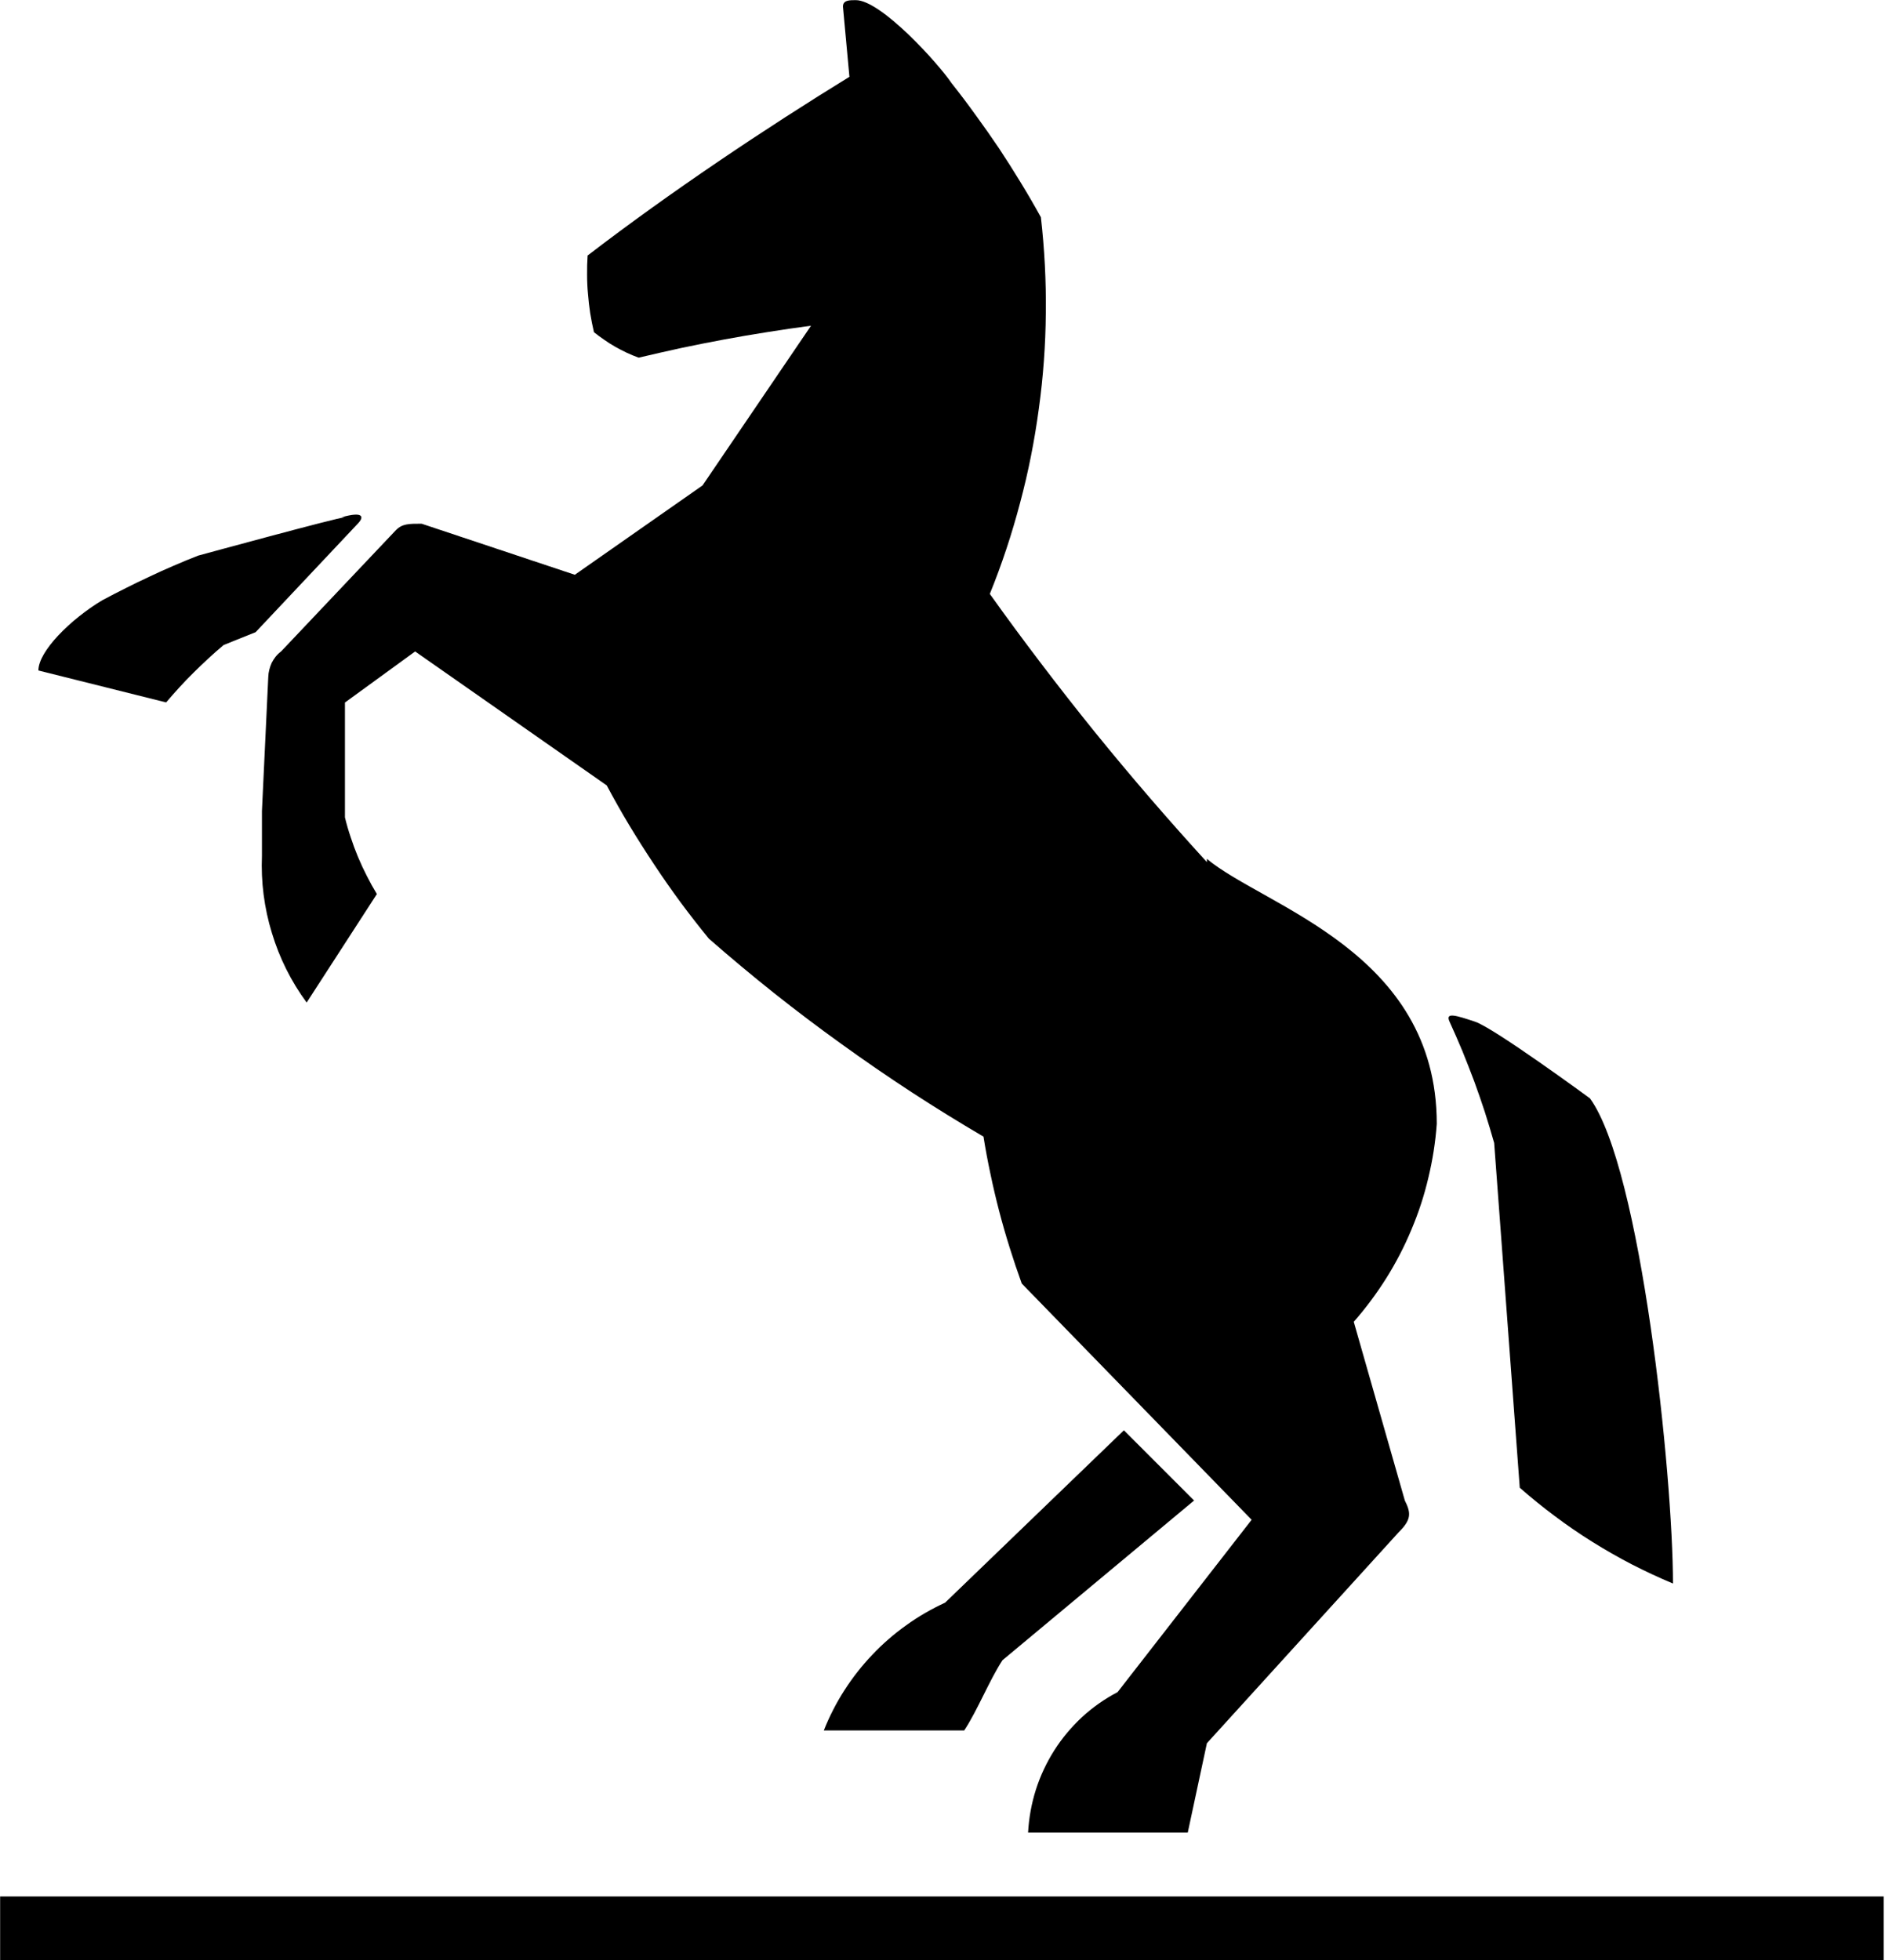 <svg version="1.2" xmlns="http://www.w3.org/2000/svg" viewBox="0 0 1458 1516" width="1458" height="1516">
	<title>continental-svg</title>
	<style>
		.s0 { fill: #000000 } 
	</style>
	<g id="i-logo">
		<g id="logo">
			<path id="Layer" fill-rule="evenodd" class="s0" d="m0.1 1466.6h1456.9v49.4h-1456.9zm933.4-802.4c44.5 37.1 177.8 71.6 177.8 204.9-1 14.1-3.2 28-6.5 41.7-3.2 13.7-7.6 27.1-13.1 40.1-5.4 13-11.9 25.5-19.4 37.5-7.5 11.9-15.9 23.2-25.2 33.8l39.5 138.2c5 9.9 5 14.9-4.9 24.7l-148.2 163-14.8 69.1h-123.5c0.6-11.2 2.6-22.3 6-33.1 3.4-10.7 8.2-20.9 14.2-30.4 6-9.5 13.3-18.1 21.5-25.8 8.3-7.6 17.5-14.1 27.5-19.3l103.7-133.3-177.8-182.7q-5-13.8-9.4-27.9-4.4-14-8.1-28.2-3.7-14.2-6.7-28.6-3.1-14.4-5.4-28.9-28.3-16.6-55.8-34.5-27.4-17.9-54-37.1-26.6-19.1-52.3-39.5-25.6-20.4-50.3-42-11.3-13.8-21.9-28.1-10.6-14.4-20.4-29.2-9.9-14.9-19.1-30.1-9.2-15.3-17.6-31.1l-148.2-103.6-54.3 39.5v88.8q1.9 7.9 4.5 15.5 2.5 7.7 5.6 15.1 3.1 7.4 6.8 14.6 3.6 7.2 7.8 14.1l-54.3 83.9c-6-8.1-11.3-16.8-15.8-25.8-4.5-9-8.2-18.4-11.1-28-3-9.7-5.1-19.6-6.4-29.6-1.3-10-1.7-20.1-1.3-30.1v-34.6l4.9-103.7q0.1-2.9 0.8-5.6 0.7-2.8 1.9-5.4 1.3-2.5 3.1-4.8 1.8-2.2 4.1-3.9l88.9-93.9c4.9-4.9 9.9-4.9 19.8-4.9l118.5 39.5 98.8-69.1 83.9-123.5q-16.8 2.2-33.6 4.9-16.7 2.6-33.4 5.7-16.7 3.1-33.3 6.6-16.5 3.6-33 7.5-4.7-1.7-9.2-3.8-4.6-2.2-8.9-4.6-4.4-2.5-8.5-5.4-4.1-2.8-8-5.9-1.7-7.3-2.9-14.7-1.1-7.3-1.7-14.8-0.7-7.4-0.7-14.9-0.1-7.4 0.4-14.9c64.2-49.3 138.2-98.7 202.5-138.2l-5-54.3c0-5 5-5 9.9-5 19.7 0 64.2 49.4 74.1 64.2q9.7 12.2 18.8 24.9 9.2 12.6 17.9 25.5 8.6 13 16.7 26.3 8.2 13.4 15.7 27c2.8 24.6 4.1 49.4 3.8 74.1-0.2 24.8-2 49.5-5.4 74-3.3 24.6-8.1 48.9-14.5 72.8-6.3 23.9-14.1 47.5-23.4 70.4q19.4 27.2 39.6 53.7 20.2 26.6 41.2 52.6 21 25.9 42.8 51.2 21.8 25.3 44.3 49.9zm-669.2-264.2c17.3-4.9 17.3 0 12.4 5l-79 83.9-24.7 9.9q-6.1 5.1-11.8 10.4-5.8 5.3-11.4 10.9-5.6 5.5-10.9 11.3-5.3 5.8-10.4 11.8l-98.8-24.7c0-14.8 24.7-39.5 49.4-54.3q9-4.8 18.2-9.4 9.1-4.6 18.4-8.9 9.2-4.4 18.6-8.4 9.4-4.1 18.9-7.8c0 0 108.7-29.7 113.6-29.7zm466.7 839.4l138.3-133.3 54.3 54.3-148.2 123.5c-9.8 14.8-19.7 39.5-29.6 54.3h-108.6c4.3-10.8 9.6-21.2 15.9-31 6.3-9.8 13.5-19 21.5-27.4 8-8.5 16.8-16.1 26.3-22.9 9.4-6.8 19.5-12.6 30.1-17.5zm424.7-355.5q-3.4-12-7.2-23.9-3.9-11.9-8.2-23.7-4.4-11.7-9.1-23.3-4.8-11.5-10-22.9c-3.5-7.6 4.9-4.9 19.7 0 14.8 4.9 88.9 59.3 88.9 59.3 39.5 54.3 64.2 291.3 64.2 375.2q-16.2-6.8-31.8-14.8-15.6-8.1-30.5-17.4-14.9-9.3-28.9-19.8-14.1-10.5-27.3-22.1z"/>
		</g>
	</g>
</svg>